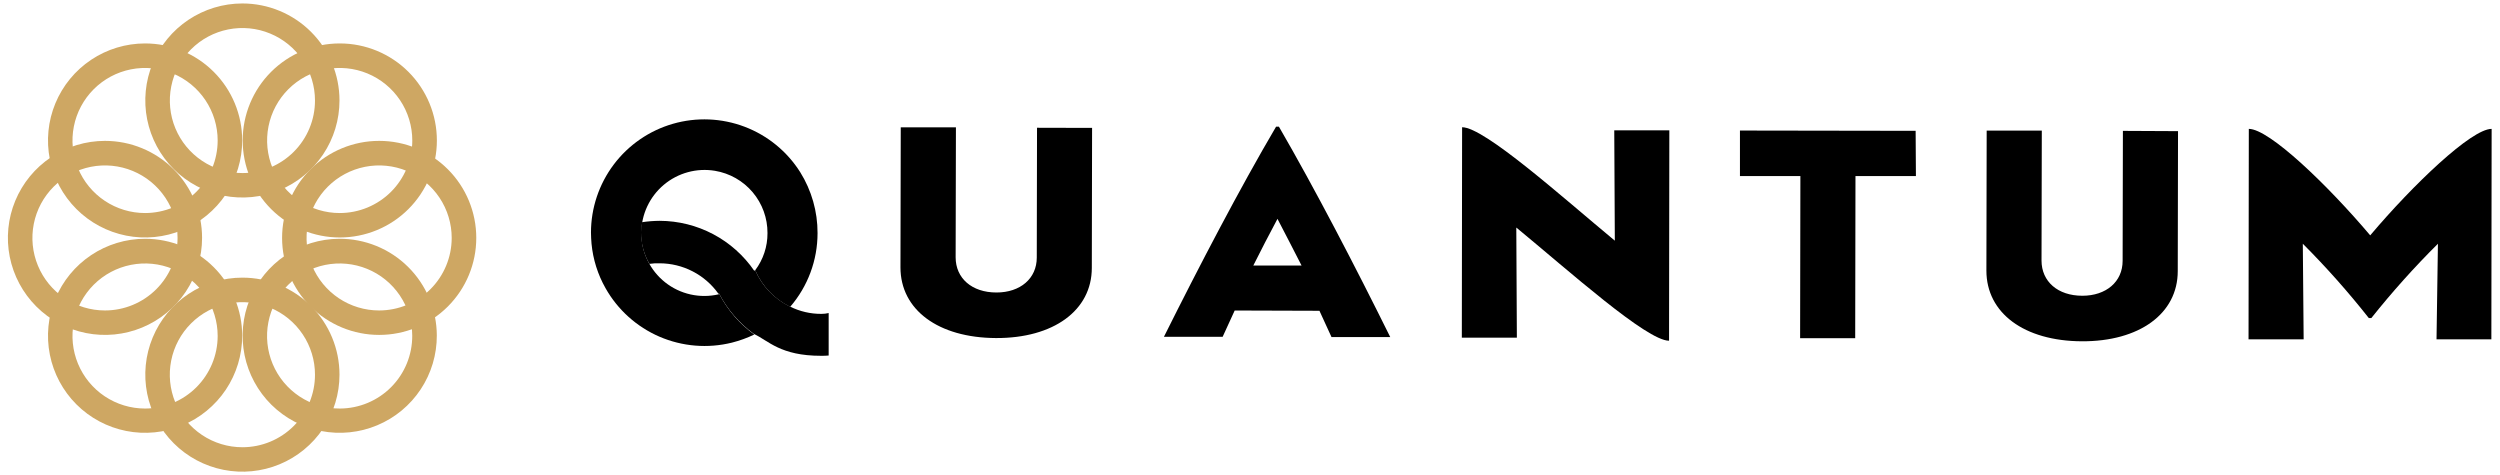 <?xml version="1.0" encoding="UTF-8"?> <svg xmlns="http://www.w3.org/2000/svg" width="200" height="38" viewBox="0 0 200 38" fill="none"><g clip-path="url(#clip0_2046_2268)"><path d="M87.367 10.232L87.345 21.433C87.345 24.831 84.28 27.066 79.669 27.044C75.058 27.021 72.037 24.786 72.037 21.388L72.06 10.188H76.474L76.451 20.583C76.451 22.26 77.749 23.4 79.718 23.4C81.622 23.4 82.942 22.282 82.942 20.605L82.962 10.221L87.367 10.232Z" fill="black"></path><path d="M105.556 24.863L98.775 24.841L97.813 26.942H93.115C95.913 21.331 99.18 15.072 102.088 10.131H102.312C105.176 15.072 108.442 21.354 111.219 26.965H106.52L105.556 24.863ZM100.274 21.242H104.124C103.498 19.99 102.827 18.738 102.198 17.508C101.54 18.738 100.891 19.99 100.265 21.242H100.274Z" fill="black"></path><path d="M133.524 27.258C131.734 27.258 125.513 21.669 121.304 18.203L121.349 27.012H116.946L116.968 10.178C118.758 10.178 124.98 15.767 129.186 19.254L129.141 10.424H133.547L133.524 27.258Z" fill="black"></path><path d="M153.273 14.087H148.438L148.416 27.054H144.009L144.031 14.087H139.196V10.443L153.251 10.466L153.273 14.087Z" fill="black"></path><path d="M174.242 10.492L174.22 21.692C174.22 25.09 171.154 27.326 166.543 27.303C161.932 27.281 158.912 25.046 158.912 21.648L158.934 10.447H163.344L163.322 20.843C163.322 22.519 164.619 23.66 166.588 23.66C168.49 23.66 169.81 22.542 169.81 20.865L169.832 10.47L174.242 10.492Z" fill="black"></path><path d="M199.331 10.31L199.309 27.144H194.922L195.034 19.499C193.145 21.377 191.366 23.362 189.707 25.445H189.505C187.863 23.362 186.1 21.376 184.225 19.499L184.292 27.144H179.883L179.905 10.31C181.538 10.31 186.194 14.782 189.617 18.828C193.036 14.782 197.712 10.31 199.331 10.31Z" fill="black"></path><path d="M64.017 13.774C62.968 12.113 61.407 10.838 59.571 10.14C57.734 9.443 55.72 9.36 53.832 9.904C51.944 10.449 50.284 11.592 49.102 13.16C47.92 14.729 47.28 16.639 47.278 18.602C47.278 18.915 47.3 19.206 47.322 19.497C47.44 20.747 47.821 21.959 48.441 23.051C49.417 24.784 50.935 26.148 52.761 26.936C54.588 27.723 56.623 27.89 58.553 27.411C59.17 27.255 59.77 27.037 60.343 26.762C59.171 25.913 58.213 24.804 57.544 23.521C57.522 23.521 57.5 23.521 57.5 23.543C56.758 23.718 55.987 23.722 55.244 23.556C54.501 23.39 53.804 23.058 53.208 22.585C52.612 22.112 52.13 21.509 51.8 20.823C51.47 20.138 51.3 19.386 51.302 18.625C51.307 17.893 51.47 17.17 51.781 16.508C52.092 15.845 52.543 15.257 53.103 14.786C53.664 14.314 54.32 13.969 55.026 13.776C55.733 13.582 56.473 13.544 57.195 13.664C58.375 13.86 59.446 14.469 60.216 15.382C60.986 16.295 61.406 17.453 61.399 18.647C61.406 19.719 61.06 20.764 60.415 21.62C60.969 22.898 61.961 23.936 63.212 24.549C64.628 22.909 65.406 20.814 65.404 18.647C65.409 16.925 64.928 15.236 64.017 13.774Z" fill="black"></path><path d="M65.713 25.11C64.844 25.115 63.986 24.916 63.208 24.529C61.952 23.922 60.959 22.882 60.411 21.601L60.344 21.668C59.502 20.439 58.373 19.432 57.056 18.735C55.738 18.038 54.271 17.671 52.78 17.666C52.3 17.669 51.822 17.706 51.348 17.778C51.302 18.044 51.279 18.313 51.279 18.583C51.278 19.469 51.51 20.34 51.95 21.109C52.216 21.071 52.486 21.056 52.755 21.064C53.68 21.064 54.591 21.285 55.412 21.709C56.233 22.133 56.941 22.747 57.476 23.501C57.498 23.501 57.521 23.501 57.521 23.479C58.189 24.761 59.148 25.871 60.319 26.72C61.483 27.257 62.422 28.464 65.689 28.464C65.891 28.466 66.092 28.459 66.293 28.442V25.043C66.103 25.088 65.909 25.111 65.713 25.11Z" fill="black"></path><path d="M11.607 3.475C10.071 3.475 8.569 3.93 7.292 4.783C6.014 5.636 5.019 6.848 4.431 8.266C3.843 9.684 3.689 11.245 3.989 12.751C4.289 14.256 5.028 15.639 6.115 16.725C7.201 17.81 8.585 18.55 10.092 18.849C11.599 19.149 13.161 18.995 14.58 18.407C15.999 17.82 17.212 16.825 18.066 15.549C18.919 14.272 19.375 12.772 19.375 11.236C19.375 9.178 18.557 7.204 17.1 5.748C15.643 4.292 13.667 3.475 11.607 3.475ZM11.607 17.043C10.459 17.043 9.336 16.703 8.38 16.065C7.425 15.428 6.68 14.521 6.241 13.461C5.801 12.4 5.686 11.234 5.91 10.108C6.134 8.982 6.687 7.948 7.499 7.136C8.312 6.324 9.346 5.772 10.473 5.548C11.6 5.324 12.768 5.439 13.829 5.878C14.89 6.318 15.797 7.062 16.435 8.016C17.073 8.971 17.414 10.093 17.413 11.241C17.412 12.779 16.8 14.254 15.711 15.342C14.623 16.43 13.147 17.041 11.607 17.043Z" fill="#CEA763"></path><path d="M27.177 3.475C25.117 3.476 23.143 4.295 21.687 5.751C20.231 7.207 19.414 9.181 19.415 11.239C19.416 13.297 20.234 15.271 21.691 16.726C23.148 18.181 25.123 18.998 27.183 18.998C29.242 18.998 31.218 18.181 32.674 16.726C34.131 15.271 34.95 13.297 34.95 11.239C34.951 9.181 34.133 7.207 32.678 5.751C31.222 4.295 29.247 3.476 27.188 3.475H27.177ZM27.177 17.043C26.028 17.043 24.905 16.703 23.95 16.065C22.995 15.428 22.25 14.521 21.811 13.461C21.371 12.4 21.256 11.234 21.48 10.108C21.704 8.982 22.257 7.948 23.069 7.136C23.881 6.324 24.916 5.772 26.043 5.548C27.17 5.324 28.337 5.439 29.399 5.878C30.46 6.318 31.367 7.062 32.005 8.016C32.643 8.971 32.983 10.093 32.983 11.241C32.983 12.003 32.833 12.757 32.541 13.461C32.249 14.165 31.822 14.805 31.283 15.343C30.744 15.882 30.103 16.309 29.399 16.601C28.695 16.892 27.94 17.043 27.177 17.043Z" fill="#CEA763"></path><path d="M11.607 19.102C10.071 19.102 8.569 19.557 7.292 20.41C6.014 21.263 5.019 22.475 4.431 23.893C3.843 25.311 3.689 26.872 3.989 28.378C4.289 29.883 5.028 31.266 6.115 32.352C7.201 33.437 8.585 34.177 10.092 34.476C11.599 34.776 13.161 34.622 14.58 34.034C15.999 33.447 17.212 32.452 18.066 31.176C18.919 29.899 19.375 28.399 19.375 26.863C19.375 24.805 18.557 22.831 17.1 21.375C15.643 19.919 13.667 19.102 11.607 19.102ZM11.607 32.683C10.459 32.684 9.336 32.343 8.38 31.706C7.425 31.069 6.681 30.162 6.241 29.102C5.801 28.042 5.686 26.875 5.91 25.749C6.134 24.623 6.687 23.589 7.499 22.777C8.311 21.966 9.346 21.413 10.472 21.189C11.599 20.965 12.767 21.079 13.828 21.519C14.889 21.958 15.796 22.702 16.434 23.656C17.073 24.61 17.413 25.732 17.413 26.88C17.412 28.419 16.8 29.894 15.711 30.982C14.623 32.07 13.147 32.682 11.607 32.683Z" fill="#CEA763"></path><path d="M27.133 19.102C25.598 19.11 24.099 19.574 22.826 20.434C21.554 21.293 20.565 22.511 19.985 23.932C19.405 25.353 19.26 26.914 19.567 28.418C19.875 29.921 20.622 31.3 21.713 32.38C22.805 33.459 24.192 34.191 25.7 34.483C27.208 34.775 28.768 34.614 30.184 34.02C31.601 33.426 32.809 32.426 33.656 31.145C34.504 29.866 34.952 28.363 34.945 26.828C34.941 25.808 34.735 24.799 34.34 23.859C33.944 22.918 33.368 22.065 32.642 21.347C31.917 20.629 31.057 20.062 30.111 19.676C29.166 19.291 28.154 19.096 27.133 19.102ZM27.199 32.683C26.05 32.689 24.926 32.354 23.968 31.72C23.01 31.087 22.261 30.184 21.817 29.126C21.372 28.067 21.252 26.901 21.47 25.774C21.689 24.648 22.238 23.611 23.046 22.796C23.855 21.98 24.887 21.423 26.012 21.194C27.138 20.965 28.306 21.075 29.37 21.509C30.433 21.943 31.343 22.683 31.986 23.635C32.628 24.586 32.974 25.706 32.979 26.854C32.986 28.393 32.381 29.872 31.297 30.965C30.213 32.058 28.739 32.676 27.199 32.683Z" fill="#CEA763"></path><path d="M19.392 0.277C17.855 0.277 16.354 0.733 15.076 1.585C13.799 2.438 12.803 3.651 12.215 5.069C11.627 6.487 11.474 8.048 11.773 9.553C12.073 11.059 12.813 12.442 13.899 13.528C14.986 14.613 16.369 15.352 17.876 15.652C19.383 15.951 20.945 15.798 22.364 15.21C23.784 14.623 24.997 13.628 25.85 12.351C26.704 11.075 27.159 9.574 27.159 8.039C27.159 5.981 26.341 4.006 24.884 2.551C23.428 1.095 21.452 0.277 19.392 0.277ZM19.392 13.845C18.244 13.845 17.122 13.505 16.167 12.867C15.213 12.23 14.469 11.324 14.029 10.264C13.59 9.204 13.475 8.038 13.699 6.913C13.922 5.787 14.475 4.754 15.287 3.942C16.098 3.131 17.132 2.578 18.258 2.354C19.384 2.13 20.551 2.244 21.612 2.683C22.673 3.121 23.58 3.864 24.219 4.817C24.857 5.771 25.198 6.892 25.199 8.039C25.2 8.802 25.05 9.557 24.758 10.261C24.467 10.966 24.039 11.606 23.5 12.145C22.96 12.684 22.32 13.112 21.615 13.404C20.91 13.695 20.155 13.845 19.392 13.845Z" fill="#CEA763"></path><path d="M19.392 22.211C17.855 22.211 16.353 22.666 15.076 23.519C13.799 24.372 12.803 25.584 12.215 27.002C11.627 28.421 11.473 29.981 11.773 31.487C12.073 32.993 12.813 34.376 13.899 35.461C14.985 36.547 16.369 37.286 17.876 37.585C19.383 37.885 20.945 37.731 22.364 37.144C23.783 36.556 24.997 35.561 25.85 34.285C26.704 33.008 27.159 31.508 27.159 29.973C27.159 27.914 26.341 25.94 24.884 24.484C23.427 23.029 21.452 22.211 19.392 22.211ZM19.392 35.779C18.243 35.779 17.12 35.438 16.165 34.801C15.21 34.163 14.465 33.257 14.026 32.196C13.586 31.136 13.472 29.969 13.696 28.843C13.92 27.717 14.473 26.683 15.286 25.872C16.098 25.06 17.133 24.508 18.259 24.284C19.386 24.06 20.554 24.175 21.615 24.615C22.676 25.054 23.583 25.798 24.221 26.753C24.859 27.707 25.199 28.829 25.199 29.977C25.199 30.739 25.049 31.494 24.757 32.198C24.465 32.902 24.037 33.541 23.498 34.08C22.959 34.619 22.318 35.046 21.614 35.338C20.909 35.629 20.154 35.779 19.392 35.779Z" fill="#CEA763"></path><path d="M8.399 11.27C6.862 11.27 5.361 11.725 4.083 12.578C2.806 13.431 1.81 14.643 1.222 16.061C0.634 17.479 0.481 19.04 0.78 20.546C1.08 22.051 1.82 23.434 2.906 24.52C3.993 25.605 5.377 26.345 6.883 26.644C8.39 26.944 9.952 26.79 11.371 26.202C12.791 25.615 14.004 24.62 14.857 23.344C15.711 22.067 16.166 20.567 16.166 19.031C16.166 16.973 15.348 14.998 13.891 13.543C12.435 12.087 10.459 11.27 8.399 11.27ZM8.399 24.837C7.25 24.837 6.128 24.497 5.173 23.86C4.218 23.222 3.474 22.316 3.035 21.256C2.595 20.196 2.48 19.029 2.704 17.904C2.928 16.779 3.481 15.745 4.293 14.934C5.105 14.122 6.14 13.57 7.266 13.346C8.392 13.122 9.56 13.237 10.621 13.676C11.681 14.115 12.588 14.859 13.226 15.813C13.864 16.767 14.205 17.889 14.205 19.036C14.204 20.574 13.591 22.049 12.503 23.137C11.414 24.225 9.938 24.836 8.399 24.837Z" fill="#CEA763"></path><path d="M30.33 11.27C28.27 11.271 26.296 12.089 24.84 13.545C23.384 15.001 22.567 16.976 22.567 19.034C22.568 21.092 23.386 23.065 24.843 24.521C26.3 25.976 28.275 26.793 30.335 26.793C32.395 26.793 34.37 25.976 35.827 24.521C37.283 23.065 38.102 21.092 38.102 19.034C38.103 16.976 37.286 15.001 35.83 13.545C34.374 12.089 32.399 11.271 30.339 11.27H30.33ZM30.33 24.837C29.182 24.837 28.059 24.497 27.105 23.86C26.15 23.222 25.406 22.316 24.966 21.256C24.527 20.196 24.412 19.029 24.636 17.904C24.86 16.779 25.413 15.745 26.225 14.934C27.037 14.122 28.071 13.57 29.198 13.346C30.324 13.122 31.491 13.237 32.552 13.676C33.613 14.115 34.52 14.859 35.158 15.813C35.796 16.767 36.136 17.889 36.136 19.036C36.135 20.574 35.522 22.049 34.434 23.136C33.345 24.224 31.87 24.836 30.33 24.837Z" fill="#CEA763"></path></g><defs><clipPath id="clip0_2046_2268"><rect width="200" height="38" fill="white"></rect></clipPath></defs></svg> 